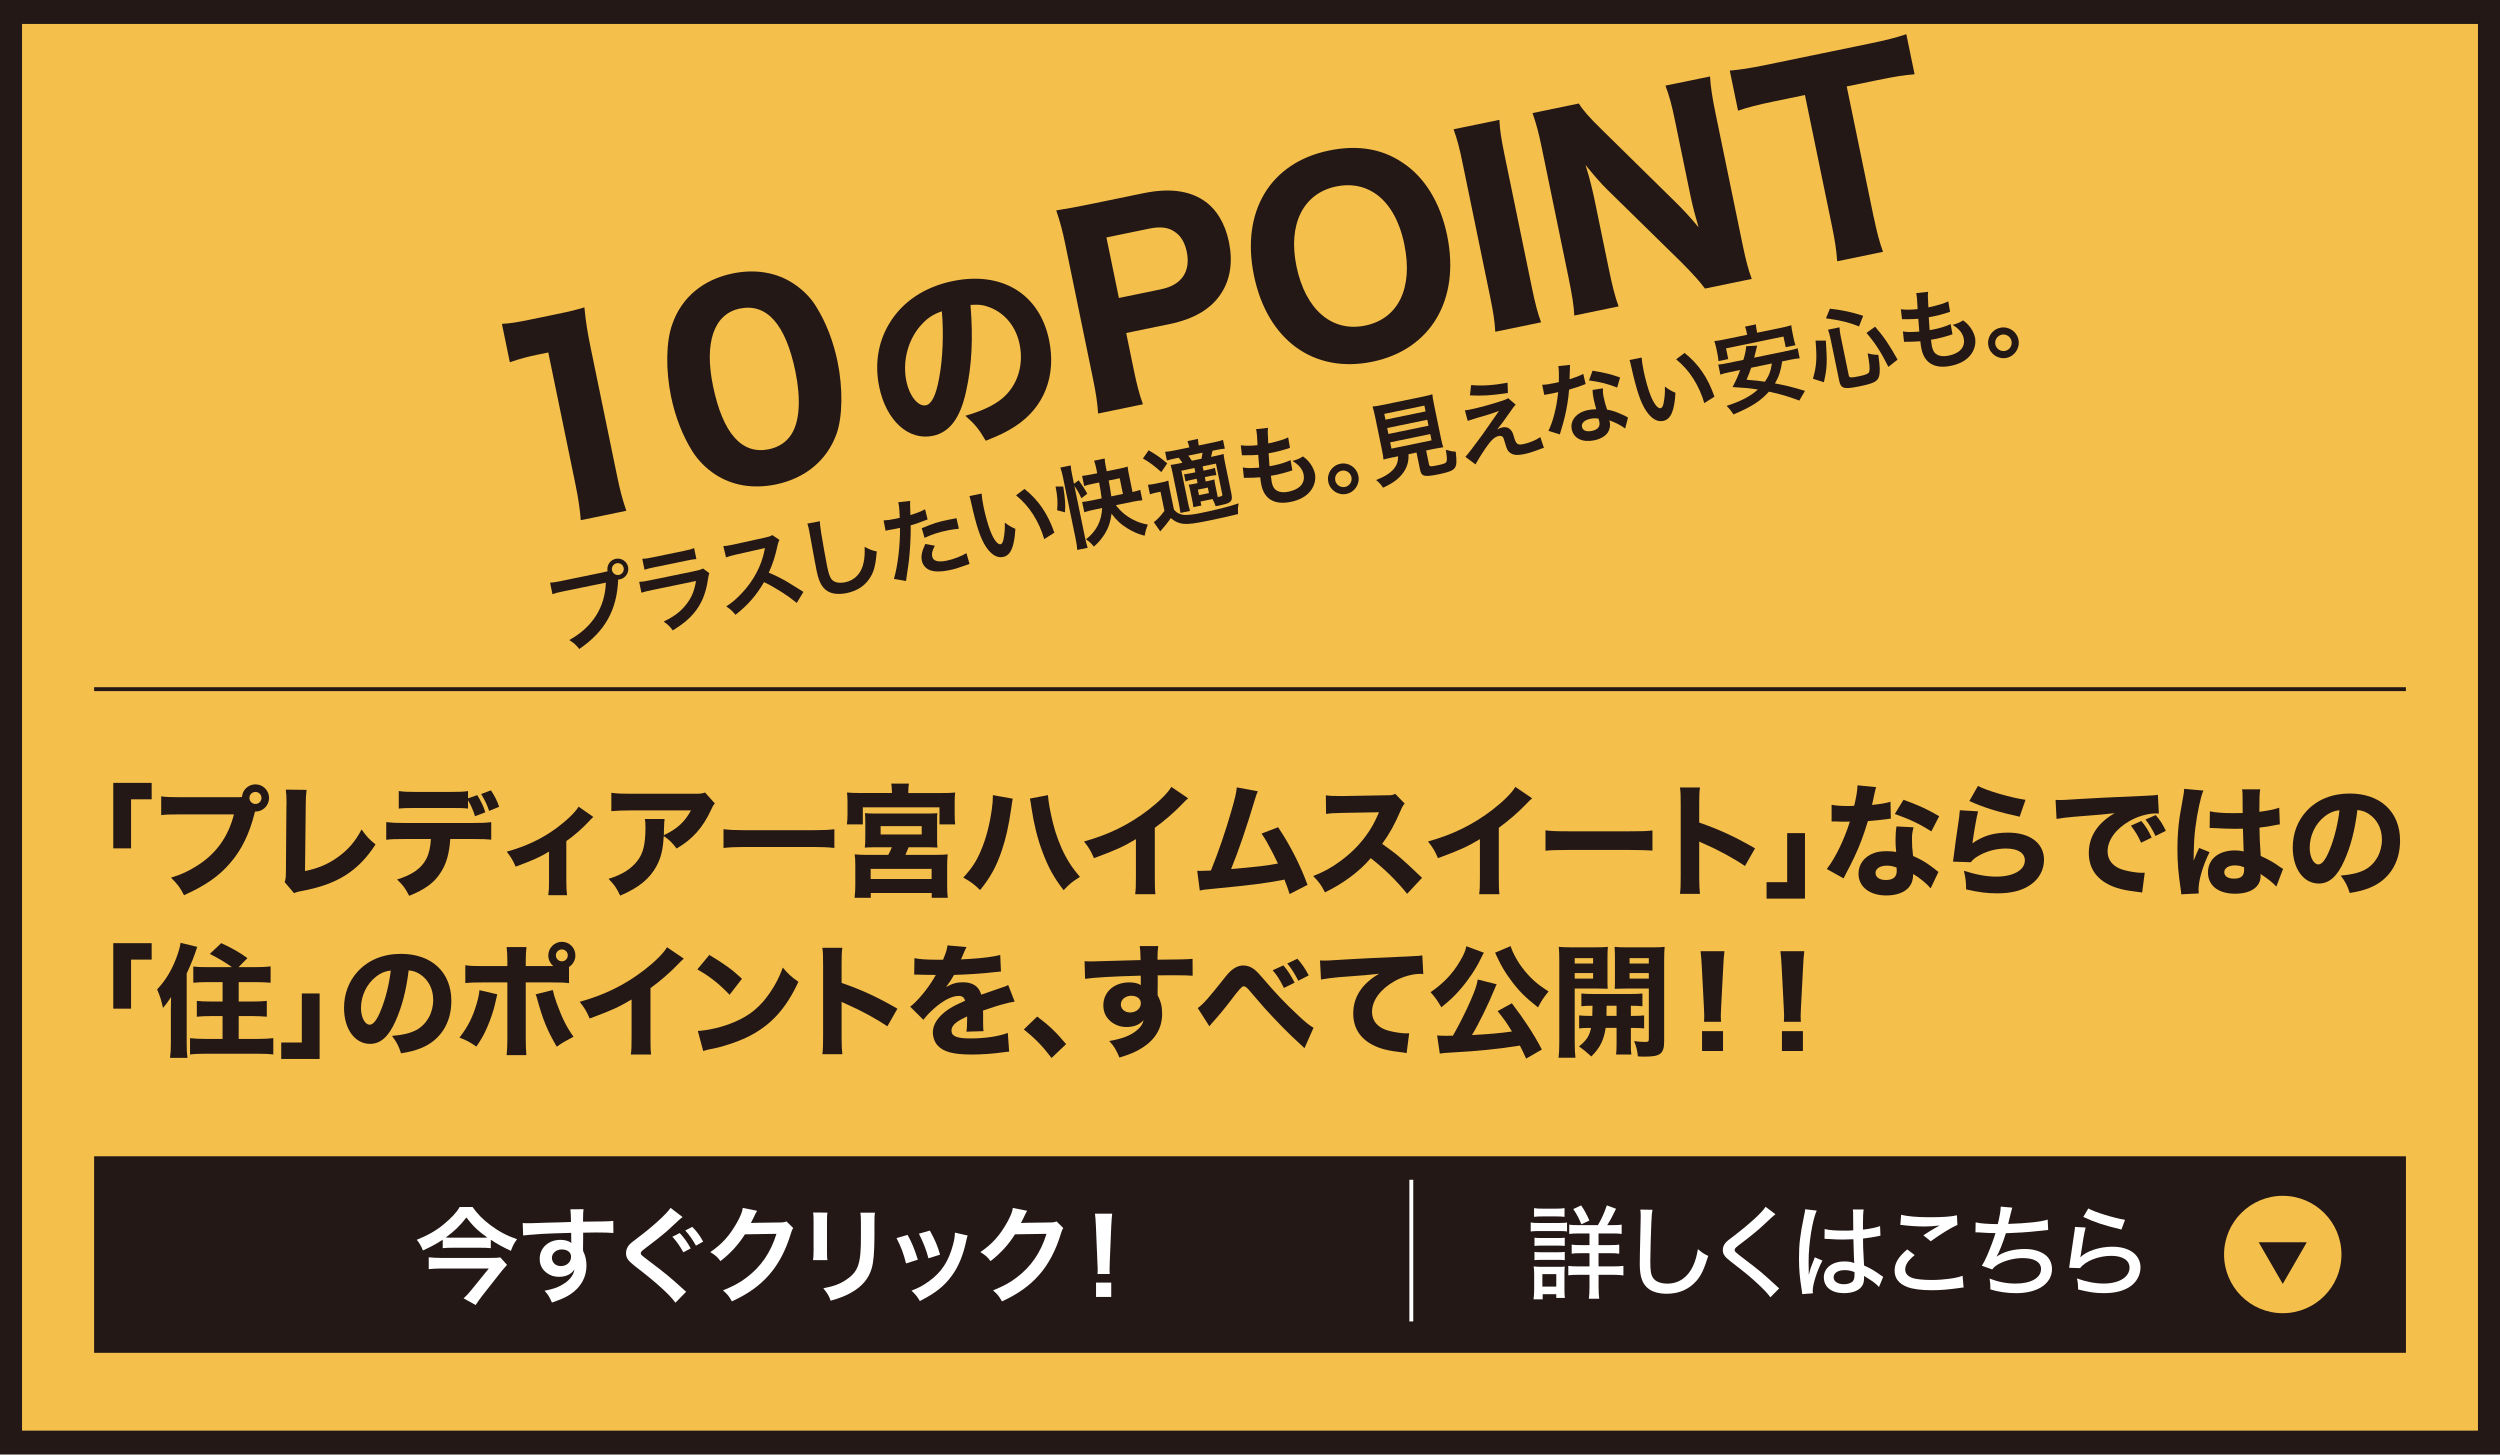 <?xml version="1.0" encoding="UTF-8"?>
<svg id="_レイヤー_2" data-name="レイヤー_2" xmlns="http://www.w3.org/2000/svg" viewBox="0 0 643.18 374.21">
  <defs>
    <style>
      .cls-1 {
        fill: #f5bf4c;
      }

      .cls-2 {
        stroke: #fff;
      }

      .cls-2, .cls-3 {
        fill: none;
        stroke-miterlimit: 10;
      }

      .cls-3 {
        stroke: #231815;
      }

      .cls-4 {
        fill: #231815;
      }

      .cls-5 {
        fill: #fff;
      }
    </style>
  </defs>
  <g id="_レイヤー_8" data-name="レイヤー_8">
    <g>
      <rect class="cls-4" x="0" y="0" width="643.18" height="374.21"/>
      <rect class="cls-1" x="5.67" y="6.16" width="631.84" height="361.9"/>
      <rect class="cls-4" x="24.21" y="297.48" width="594.77" height="50.56"/>
      <line class="cls-3" x1="24.21" y1="177.3" x2="618.97" y2="177.3"/>
      <g>
        <path class="cls-4" d="M29.14,218.26v-16.85h9.88v4.23h-5.3v12.62h-4.58Z"/>
        <path class="cls-4" d="M60.89,205.1c.38,0,.76,0,1.36-.06.13-1.83,1.64-3.25,3.47-3.25,1.96,0,3.5,1.58,3.5,3.5s-1.55,3.5-3.47,3.5h-.13l-.13.44c-1.33,5.3-3.34,9.4-6.25,12.78-2.9,3.41-6.47,5.87-11.9,8.3-1.04-2.02-1.55-2.71-3.34-4.51,2.75-.85,4.48-1.67,6.78-3.12,4.86-3.09,7.95-7.42,9.4-13.16h-13.82c-2.59,0-3.6.03-4.89.19v-4.83c1.36.19,2.33.22,4.95.22h14.45ZM64.17,205.29c0,.85.69,1.55,1.55,1.55s1.55-.69,1.55-1.55-.69-1.55-1.55-1.55-1.55.69-1.55,1.55Z"/>
        <path class="cls-4" d="M78.88,203.21c-.16,1.2-.22,2.18-.22,3.91l-.19,16.98c3.38-.69,5.96-1.8,8.43-3.57,2.68-1.92,4.58-4.13,6.12-7.13,1.39,1.92,1.89,2.46,3.6,3.85-4.48,6.91-9.91,10.32-19.09,11.99-.98.19-1.33.28-1.89.54l-2.4-2.84c.25-.73.32-1.2.32-2.9l.13-16.88c.03-.16.03-.28.03-.44,0-1.51-.06-2.71-.19-3.57l5.36.06Z"/>
        <path class="cls-4" d="M115.84,215.86c-.25,3.72-.98,6.34-2.46,8.61-1.67,2.65-3.98,4.32-8.11,6-1.01-1.96-1.48-2.62-3.12-4.2,3.91-1.2,6.25-2.84,7.54-5.33.66-1.26,1.07-3,1.17-5.08h-7.01c-2.11,0-3.22.03-4.48.19v-4.54c1.45.16,2.4.22,4.54.22h17.8c2.24,0,3.16-.03,4.67-.22v4.51c-1.45-.13-1.99-.16-4.58-.16h-5.96ZM120.42,208.03c-1.17-.13-1.74-.16-4.61-.16h-8.74c-2.08,0-3.34.03-4.48.16v-4.51c1.45.19,2.3.22,4.54.22h8.58c2.49,0,3.38-.03,4.7-.22v1.86l2.37-.82c1.07,1.74,1.58,2.84,2.08,4.42l-2.65,1.01c-.44-1.45-1.1-2.93-1.8-4.1v2.15ZM125.84,208.63c-.57-1.67-1.01-2.59-2.05-4.35l2.52-.95c1.04,1.61,1.58,2.68,2.11,4.23l-2.59,1.07Z"/>
        <path class="cls-4" d="M152.64,210.18q-.41.35-1.07,1.07c-1.64,1.77-3.75,3.66-5.87,5.14v10.26c0,1.7.06,2.71.19,3.66h-4.83c.16-1.17.19-1.86.19-3.66v-7.57c-2.21,1.39-4.23,2.27-8.58,3.88-.82-1.8-1.17-2.37-2.3-3.85,4.83-1.33,9.06-3.31,12.75-6.03,2.68-1.99,4.83-4.04,5.74-5.55l3.79,2.65Z"/>
        <path class="cls-4" d="M183.92,206.68c-.41.5-.54.66-.92,1.55-2.15,4.67-4.8,7.67-8.93,10.07-1.17-1.55-1.83-2.18-3.31-3.22-.19,3.47-.69,5.55-1.83,7.7-1.8,3.31-4.51,5.55-9.37,7.64-1.01-2.08-1.48-2.75-3-4.32,3.47-1.07,5.71-2.46,7.35-4.54,1.58-1.99,2.15-4.35,2.15-8.74,0-1.17-.03-1.42-.16-2.11h5.08c-.09.6-.09.79-.16,2.68,0,.16,0,.57-.03,1.48,3.41-1.61,5.36-3.38,6.97-6.37h-15.62c-1.89,0-3.44.06-4.86.19v-4.73c1.58.22,2.4.25,4.92.25h16.28c1.8,0,2.11-.03,2.9-.32l2.52,2.81Z"/>
        <path class="cls-4" d="M214.66,218.16c-1.67-.19-3.19-.25-5.11-.25h-18.3c-1.83,0-3.44.06-5.11.25v-4.83c1.58.19,2.97.25,5.11.25h18.3c2.27,0,3.82-.06,5.11-.25v4.83Z"/>
        <path class="cls-4" d="M229.46,203.62c0-.79-.06-1.33-.16-2.02h4.54c-.09.6-.16,1.17-.16,1.99v.44h8.43c1.58,0,2.62-.03,3.63-.13-.09.73-.13,1.29-.13,2.4v3.28c0,.98.03,1.77.13,2.52h-4.04v-4.39h-19.72v4.39h-4.1c.09-.76.16-1.42.16-2.56v-3.25c0-1.04-.06-1.7-.13-2.4,1.01.09,1.99.13,3.63.13h7.92v-.41ZM225.77,217.97c-1.61,0-2.24.03-3.28.09.09-.73.13-1.29.13-2.93v-3.6c0-.98-.03-1.61-.09-2.33.63.06,1.17.09,2.02.09h14.67c.79,0,1.29-.03,1.93-.09-.06.54-.06,1.1-.06,2.46v3.47c0,1.83,0,2.21.09,2.93-.92-.06-1.77-.09-3.28-.09h-4.13c-.41,1.04-.57,1.42-.82,1.96h7.89c1.48,0,2.15-.03,2.97-.13-.09.88-.13,1.8-.13,3.06v4.99c0,1.23.03,2.08.16,3.12h-4.13v-1.23h-15.68v1.23h-4.17c.13-1.2.19-2.11.19-3.16v-4.95c0-1.45-.03-2.21-.16-3.06.88.09,1.7.13,2.93.13h5.71c.32-.57.57-1.07.92-1.96h-3.66ZM224,226.15h15.68v-2.62h-15.68v2.62ZM226.56,214.69h10.57v-2.15h-10.57v2.15Z"/>
        <path class="cls-4" d="M260.55,205.48q-.13.54-.41,2.62c-.66,4.54-1.36,7.6-2.4,10.7-1.39,4.1-2.93,6.94-5.59,10.19-1.64-1.58-2.27-2.05-4.32-3.22,2.18-2.37,3.34-4.13,4.51-6.88,1.36-3.16,2.3-6.82,2.84-10.79.19-1.36.25-2.33.25-3.19v-.35l5.11.92ZM269.61,204.56c.13,1.8.54,4.1,1.26,7.07.73,3.03,1.92,6.18,3.31,8.74,1.01,1.86,1.93,3.19,3.66,5.24-1.96,1.2-2.62,1.74-4.2,3.41-2.43-3.12-3.94-5.84-5.4-9.75-1.33-3.47-2.3-7.51-2.87-11.42-.16-1.26-.28-1.92-.41-2.4l4.64-.88Z"/>
        <path class="cls-4" d="M305.68,205.38c-.66.57-.73.63-1.2,1.14-2.4,2.49-4.8,4.58-7.38,6.44v12.43c0,2.52.03,3.6.16,4.67h-5.21c.16-1.2.19-1.99.19-4.58v-9.59c-3.28,1.96-5.08,2.78-10.79,4.89-.85-1.96-1.23-2.59-2.56-4.29,6.37-1.77,11.64-4.35,16.63-8.2,2.78-2.15,4.89-4.26,5.84-5.84l4.32,2.93Z"/>
        <path class="cls-4" d="M323.61,203.58c-.32.66-.41.92-.82,2.3-2.08,6.94-4.1,12.91-6.06,17.7,6.37-.54,9.31-.88,12.05-1.42-.32-.69-.63-1.33-1.29-2.62-1.36-2.62-1.89-3.57-2.93-5.08l4.26-1.64c3.06,4.54,5.68,9.69,7.57,14.83l-4.61,2.37q-.35-1.26-1.33-3.72c-4.83.95-8.55,1.42-18.78,2.4-1.8.16-2.24.22-3,.41l-.66-5.08q.44.03.85.03c.66,0,1.26-.03,2.68-.09,1.92-4.76,3.69-9.88,5.33-15.59.88-3.06,1.17-4.32,1.33-5.81l5.4,1.01Z"/>
        <path class="cls-4" d="M362.02,229.96c-2.68-3.34-5.84-6.44-9.37-9.18-2.81,3.34-6.97,6.47-11.77,8.8-1.04-1.99-1.48-2.59-3.03-4.2,2.78-1.1,4.64-2.11,7-3.85,3.47-2.52,6.25-5.59,8.27-9.12.41-.69.95-1.83,1.67-3.44l-9.21.16c-2.62.06-3.22.09-4.42.28l-.06-4.8c1.01.16,1.89.19,3.85.19h.6l10.76-.19c1.74,0,1.89-.03,2.65-.38l2.43,2.52c-.41.44-.66.85-1.04,1.77-1.51,3.53-2.93,6.09-4.76,8.58,4.07,2.9,4.86,3.6,10.26,8.74l-3.82,4.1Z"/>
        <path class="cls-4" d="M394.18,205.38c-.66.57-.73.63-1.2,1.14-2.4,2.49-4.8,4.58-7.38,6.44v12.43c0,2.52.03,3.6.16,4.67h-5.21c.16-1.2.19-1.99.19-4.58v-9.59c-3.28,1.96-5.08,2.78-10.79,4.89-.85-1.96-1.23-2.59-2.56-4.29,6.37-1.77,11.64-4.35,16.63-8.2,2.78-2.15,4.89-4.26,5.84-5.84l4.32,2.93Z"/>
        <path class="cls-4" d="M397.62,213.62c1.42.19,2.56.25,5.77.25h15.97c3.19,0,4.32-.03,5.77-.22v5.18c-1.26-.09-3.34-.16-5.81-.16h-15.94c-2.75,0-4.54.06-5.77.19v-5.24Z"/>
        <path class="cls-4" d="M432.21,229.96c.16-1.2.19-2.3.19-4.45v-18.68c0-2.24-.03-3.12-.19-4.23h5.14c-.16,1.2-.19,1.93-.19,4.23v4.8c4.89,1.67,9.21,3.63,14.36,6.63l-2.59,4.54c-2.81-1.92-6.94-4.17-10.57-5.74-.6-.25-.73-.32-1.2-.57v9.09c0,2.02.06,3.19.19,4.39h-5.14Z"/>
        <path class="cls-4" d="M464.37,214.34v16.85h-9.88v-4.23h5.3v-12.62h4.58Z"/>
        <path class="cls-4" d="M482.68,202.51q-.13.32-.44,1.7c-.06.28-.22.98-.44,2.08q-.13.47-.19.79c2.05-.19,3.63-.44,4.76-.82l.09,4.35c-.35.03-.47.03-.98.13-1.1.16-2.4.28-4.92.5-1.23,3.98-1.99,6.03-3.44,9.15-.73,1.55-1.01,2.11-2.21,4.39q-.41.79-.6,1.2l-4.32-2.4c2.27-3,4.42-7.42,5.93-12.21q-.95,0-1.7.03h-.38q-.35,0-1.42-.06h-1.2v-4.29c1.14.22,2.52.32,4.42.32.19,0,.79-.03,1.39-.06.57-2.37.82-3.91.85-5.27l4.8.47ZM496.69,228.54c-.98-1.2-2.75-2.65-4.48-3.69-.03,1.48-.32,2.43-1.07,3.38-1.1,1.36-3.25,2.15-5.84,2.15-4.32,0-7.16-2.24-7.16-5.62,0-2.4,1.51-4.42,4.01-5.3.95-.35,1.92-.47,3.38-.47.92,0,1.45.06,2.3.19-.13-1.26-.16-2.15-.16-3.06,0-1.42.06-2.34.25-3.5l4.39.22c-.35,1.26-.41,1.83-.41,3.12,0,1.42.06,2.52.28,4.26,1.99.88,3.22,1.58,4.76,2.75.41.28.69.5,1.23.95q.28.22.54.41l-2.02,4.23ZM485.42,222.71c-1.74,0-2.9.76-2.9,1.86s.98,1.83,2.65,1.83c1.89,0,2.81-.79,2.81-2.34,0-.28-.03-.88-.06-.88-.98-.35-1.61-.47-2.49-.47ZM496.88,213.9c-2.87-1.86-5.74-3.22-9.4-4.48l2.24-3.66c3.79,1.36,6.31,2.52,9.18,4.23l-2.02,3.91Z"/>
        <path class="cls-4" d="M508.9,208.76c-.35,1.23-1.07,5.33-1.45,8.2,2.71-1.92,5.43-2.75,9.21-2.75,5.62,0,9.21,2.75,9.21,7.01,0,2.52-1.26,4.89-3.41,6.37-2.24,1.55-4.95,2.24-8.61,2.24-2.65,0-4.67-.25-8.02-1.01-.03-2.02-.13-2.87-.57-4.8,3.12,1.01,5.81,1.51,8.3,1.51,4.42,0,7.38-1.67,7.38-4.17,0-1.92-1.8-3.06-4.83-3.06-2.71,0-5.33.76-7.48,2.11-.69.44-.98.69-1.61,1.42l-4.58-.16c.06-.41.06-.44.13-.85.28-2.34.82-6.31,1.45-10.48.09-.76.13-1.17.19-1.89l4.67.28ZM508.87,202.2c2.27,1.23,8.58,3.06,12.24,3.57l-1.51,4.35c-5.49-1.2-9.28-2.37-12.94-4.04l2.21-3.88Z"/>
        <path class="cls-4" d="M528.85,205.79c.73.03,1.1.03,1.23.03.6,0,.79,0,5.27-.28,2.18-.16,7.6-.41,16.28-.79,2.78-.13,2.97-.16,3.53-.28l.25,4.83c-.38-.03-.47-.03-.76-.03-2.05,0-4.61.73-6.72,1.92-3.57,2.02-5.71,4.95-5.71,7.83,0,2.34,1.45,4.04,4.1,4.8,1.45.41,3.5.73,4.67.73.19,0,.41,0,.79-.03l-.66,5.11c-.41-.09-.54-.09-1.1-.16-3.53-.41-5.74-.95-7.64-1.96-3.28-1.7-4.99-4.45-4.99-8.05,0-4.26,2.27-7.73,6.66-10.26-3.16.35-3.28.38-10.32.92-1.74.13-3.44.35-4.64.57l-.25-4.89ZM550.85,216.81c-.79-1.77-1.51-2.93-2.62-4.39l2.68-1.2c1.1,1.33,1.8,2.4,2.65,4.26l-2.71,1.33ZM554.54,215.07c-.79-1.67-1.48-2.84-2.56-4.23l2.62-1.14c1.17,1.36,1.61,2.05,2.62,4.04l-2.68,1.33Z"/>
        <path class="cls-4" d="M566.88,203.39c-.66,1.33-1.61,5.81-2.08,9.59-.25,2.05-.38,4.26-.41,6.09,0,.63-.03,1.86-.03,2.37.69-1.7.92-2.27,1.42-3.28l2.68,1.07c-1.67,3.31-2.84,7.23-2.84,9.62,0,.13.03.44.06,1.01l-4.51.22c-.03-.41-.03-.6-.13-1.26-.63-4.2-.85-6.97-.85-10.35,0-2.97.19-5.77.6-8.49q.13-.95.76-4.35c.25-1.29.35-1.99.38-2.68l4.95.44ZM568.56,208.73c1.39.32,3.31.47,5.9.47.88,0,1.45,0,2.52-.03q0-2.33-.03-4.45c0-.6-.03-1.26-.13-1.64h4.67c-.19,1.04-.22,2.34-.22,5.77,2.08-.25,3.79-.6,5.11-1.04l.16,4.29c-.38.03-.44.03-1.23.19-1.1.25-2.33.44-4.01.63.03,2.56.06,3.25.32,7.29,2.33,1.1,3.25,1.61,4.83,2.75.47.32.57.38.92.6l-1.74,4.54c-.73-.88-2.24-2.08-4.07-3.25.03.28.03.35.03.54,0,2.78-2.52,4.54-6.53,4.54-4.35,0-7.01-2.08-7.01-5.49s2.75-5.65,6.91-5.65c.85,0,1.39.06,2.27.25-.03-1.07-.09-2.49-.19-5.84-.92.03-1.45.03-2.15.03-1.14,0-3.94-.09-5.3-.19q-.5-.03-.92-.03s-.09,0-.19.03l.06-4.32ZM575.02,222.64c-1.67,0-2.78.69-2.78,1.77,0,1.01.95,1.64,2.49,1.64,1.83,0,2.62-.69,2.62-2.27,0-.28,0-.66-.03-.66-.92-.35-1.45-.47-2.3-.47Z"/>
        <path class="cls-4" d="M603.11,221.44c-1.77,4.01-3.85,5.87-6.56,5.87-3.91,0-6.69-3.82-6.69-9.25,0-3.6,1.23-6.88,3.53-9.37,2.71-2.97,6.6-4.54,11.11-4.54,7.92,0,12.97,4.73,12.97,12.12,0,5.74-2.87,10.19-7.92,12.18-1.51.6-2.78.92-5.02,1.29-.66-1.99-1.1-2.84-2.33-4.48,2.81-.22,4.76-.73,6.25-1.51,2.71-1.48,4.35-4.42,4.35-7.76,0-2.81-1.23-5.17-3.38-6.59-.92-.6-1.67-.85-2.93-1.01-.63,5.21-1.74,9.4-3.38,13.06ZM598.1,210.02c-2.4,1.86-3.88,4.92-3.88,8.08,0,2.37,1.01,4.29,2.24,4.29.92,0,1.89-1.23,2.9-3.79,1.17-2.81,2.15-6.78,2.52-10.16-1.51.19-2.56.63-3.79,1.58Z"/>
        <path class="cls-4" d="M29.14,259.5v-16.85h9.88v4.23h-5.3v12.62h-4.58Z"/>
        <path class="cls-4" d="M43.95,259.97q0-.6.06-3.44c-1.07,1.58-1.29,1.86-2.08,2.78-.47-2.15-.73-2.93-1.51-4.76,2.15-2.3,3.66-4.76,4.89-7.95.63-1.67.98-2.9,1.14-4.04l4.29,1.04c-.69,2.24-1.61,4.51-2.71,6.85v18.08c0,1.33.03,2.37.19,3.63h-4.48c.16-1.33.22-2.11.22-3.66v-8.52ZM59.69,248.83c-1.45-1.07-3.6-2.37-5.71-3.41l2.93-2.78c2.59,1.17,4.58,2.3,6.75,3.85l-2.3,2.33h4.32c1.7,0,2.78-.06,3.94-.19v4.2c-1.14-.09-2.4-.16-3.82-.16h-4.39v4.99h3.6c1.48,0,2.49-.03,3.63-.16v4.07c-1.04-.09-2.21-.16-3.6-.16h-3.63v5.87h4.99c1.45,0,2.75-.06,3.91-.19v4.2c-1.26-.16-2.27-.19-3.91-.19h-13.6c-1.64,0-2.65.03-3.91.19v-4.2c1.17.13,2.37.19,3.76.19h4.61v-5.87h-3.09c-1.39,0-2.52.06-3.53.16v-4.07c1.1.13,2.05.16,3.57.16h3.06v-4.99h-3.82c-1.42,0-2.62.06-3.72.16v-4.17c1.01.13,1.89.16,3.72.16h6.25Z"/>
        <path class="cls-4" d="M82.23,255.59v16.85h-9.88v-4.23h5.3v-12.62h4.58Z"/>
        <path class="cls-4" d="M101.76,262.69c-1.77,4.01-3.85,5.87-6.56,5.87-3.91,0-6.69-3.82-6.69-9.25,0-3.6,1.23-6.88,3.53-9.37,2.71-2.97,6.59-4.54,11.11-4.54,7.92,0,12.97,4.73,12.97,12.12,0,5.74-2.87,10.19-7.92,12.18-1.51.6-2.78.92-5.02,1.29-.66-1.99-1.1-2.84-2.33-4.48,2.81-.22,4.76-.73,6.25-1.51,2.71-1.48,4.35-4.42,4.35-7.76,0-2.81-1.23-5.17-3.38-6.59-.92-.6-1.67-.85-2.93-1.01-.63,5.21-1.74,9.4-3.38,13.06ZM96.75,251.26c-2.4,1.86-3.88,4.92-3.88,8.08,0,2.37,1.01,4.29,2.24,4.29.92,0,1.89-1.23,2.9-3.79,1.17-2.81,2.15-6.78,2.52-10.16-1.51.19-2.56.63-3.79,1.58Z"/>
        <path class="cls-4" d="M127.93,255.81c-.09.38-.13.5-.54,2.34-.38,1.8-1.2,4.17-2.05,6.15-.85,1.93-1.48,3.06-2.78,4.95-1.89-1.26-2.52-1.61-4.35-2.3,2.18-2.84,3.35-5.14,4.39-8.61.44-1.48.63-2.43.76-3.6l4.58,1.07ZM146.39,252.94c-1.29-.16-1.89-.19-4.54-.19h-6.59v14.39c0,1.67.06,3.25.16,4.32h-5.08c.13-1.2.19-2.4.19-4.32v-14.39h-6.28c-2.52,0-3.12.03-4.54.16v-4.58c1.45.19,2.02.22,4.54.22h6.28v-1.23c0-1.55-.06-2.56-.19-3.66h5.11c-.13,1.04-.19,2.15-.19,3.66v1.23h7.13c-.85-.66-1.33-1.67-1.33-2.75,0-1.92,1.58-3.5,3.5-3.5s3.47,1.55,3.47,3.5c0,1.2-.6,2.3-1.64,2.97v4.17ZM142.22,254.7c.22,1.07.47,1.89,1.04,3.5,1.39,3.82,2.56,6.12,4.29,8.52-2.27,1.2-2.75,1.48-4.32,2.56-2.46-4.23-3.57-6.94-5.08-12.46-.09-.38-.16-.57-.35-1.01l4.42-1.1ZM143.01,245.77c0,.85.69,1.55,1.55,1.55s1.51-.69,1.51-1.55-.69-1.51-1.51-1.51-1.55.69-1.55,1.51Z"/>
        <path class="cls-4" d="M175.93,246.63c-.66.57-.73.63-1.2,1.14-2.4,2.49-4.8,4.58-7.38,6.44v12.43c0,2.52.03,3.6.16,4.67h-5.21c.16-1.2.19-1.99.19-4.58v-9.59c-3.28,1.96-5.08,2.78-10.79,4.89-.85-1.96-1.23-2.59-2.56-4.29,6.37-1.77,11.64-4.35,16.63-8.2,2.78-2.15,4.89-4.26,5.84-5.84l4.32,2.93Z"/>
        <path class="cls-4" d="M182.5,245.68c4.07,2.46,5.87,3.79,8.39,6.12l-3.19,4.13c-2.62-2.78-5.27-4.86-8.3-6.53l3.09-3.72ZM179.53,265.24c2.9-.19,6.5-1.04,9.4-2.3,4.01-1.67,6.82-4.04,9.28-7.73,1.42-2.11,2.27-3.82,3.19-6.28,1.48,1.74,2.05,2.27,4.01,3.66-3.12,6.75-6.85,10.92-12.34,13.82-2.52,1.33-6.15,2.62-9.18,3.28q-.79.16-1.39.28c-.73.16-.92.22-1.58.44l-1.39-5.18Z"/>
        <path class="cls-4" d="M211.57,271.21c.16-1.2.19-2.3.19-4.45v-18.68c0-2.24-.03-3.12-.19-4.23h5.14c-.16,1.2-.19,1.93-.19,4.23v4.8c4.89,1.67,9.21,3.63,14.36,6.63l-2.59,4.54c-2.81-1.92-6.94-4.17-10.57-5.74-.6-.25-.73-.32-1.2-.57v9.09c0,2.02.06,3.19.19,4.39h-5.14Z"/>
        <path class="cls-4" d="M235.27,246.5c1.17.28,3.19.41,5.77.41h1.58c.79-1.89,1.01-2.65,1.14-3.69l4.89.44q-.22.35-1.17,2.62c-.13.28-.13.32-.25.57.47-.06.57-.06,1.96-.13,3.75-.22,6.34-.57,8.14-1.04l.19,4.26q-.98.09-2.49.25c-2.3.28-6.41.54-9.59.63-.6,1.1-1.04,1.77-2.05,3.12,1.64-.92,2.78-1.23,4.35-1.23,2.56,0,4.13,1.07,4.7,3.19.28-.09.85-.28,1.67-.57,1.23-.44,1.39-.5,2.81-.98,1.8-.6,1.92-.63,2.46-.95l1.67,4.29c-.92.13-1.96.35-3.57.82q-.76.19-4.58,1.48l.03,1.04v2.15c0,.95.03,1.48.09,2.11l-4.39.13c.13-.6.19-1.99.19-3.66,0-.03,0-.13-.03-.25-1.29.6-1.93.95-2.52,1.36-.98.69-1.48,1.48-1.48,2.27,0,1.45,1.36,2.02,4.8,2.02,3.82,0,7.23-.5,9.69-1.42l.35,4.83c-.6.03-.73.03-1.58.16-2.65.38-5.46.57-8.11.57-4.64,0-7.26-.69-8.71-2.33-.79-.88-1.23-2.11-1.23-3.41,0-1.96,1.26-3.91,3.66-5.65,1.04-.76,2.43-1.48,4.61-2.43-.16-.85-.69-1.26-1.61-1.26-1.7,0-3.85,1.07-6.22,3.12-1.29,1.14-2.08,1.99-2.87,3.03l-3.41-3.38c1.77-1.29,4.51-4.58,6.15-7.38.28-.54.32-.57.47-.79-1.77,0-2.02,0-2.93-.03-.6-.03-1.1-.03-1.2-.03-.28,0-.47,0-.54-.03h-.44c-.13,0-.28,0-.47.03l.06-4.26Z"/>
        <path class="cls-4" d="M266.83,261.52c3,2.24,4.89,4.04,7.45,7.1l-3.75,3.57c-2.33-3.09-4.2-4.99-7.13-7.35l3.44-3.31Z"/>
        <path class="cls-4" d="M279.05,247.29c.76.06,1.07.06,1.64.06.69,0,3.85-.09,12.75-.35-.06-2.37-.06-2.52-.22-3.6h4.76c-.16,1.36-.16,1.42-.19,3.5,5.33-.03,7.76-.09,9.02-.22l.03,4.35c-1.36-.09-2.11-.13-5.49-.13-1.67,0-1.92,0-3.53.03l.03.73v1.04l-.03,2.59v.73c.82,1.58,1.17,2.97,1.17,4.76,0,3.63-1.67,6.56-4.99,8.71-1.58,1.04-3.19,1.74-6,2.59-.92-2.15-1.33-2.84-2.62-4.26,3.34-.57,5.55-1.42,7.13-2.78.98-.82,1.48-1.58,1.7-2.59-1.1,1.23-2.46,1.77-4.45,1.77-1.42,0-2.68-.44-3.79-1.26-1.42-1.1-2.11-2.52-2.11-4.32,0-3.44,2.78-5.9,6.69-5.9,1.23,0,2.24.25,2.97.69q0-.13-.03-.5v-1.92c-7.51.22-11.61.44-14.33.82l-.13-4.54ZM288.36,258.4c0,1.2,1.01,2.08,2.4,2.08,1.55,0,2.75-1.04,2.75-2.37,0-1.14-.98-1.93-2.46-1.93s-2.68.95-2.68,2.21Z"/>
        <path class="cls-4" d="M308.15,259.34c1.42-1.01,2.75-2.52,7.13-8.05,1.58-2.02,3-2.9,4.64-2.9,1.01,0,1.99.38,2.9,1.1.47.38,1.17,1.1,2.05,2.15,3.25,3.82,5.77,6.5,9.15,9.62,1.83,1.74,2.78,2.49,3.91,3.16l-2.33,5.27c-.35-.38-.47-.5-1.04-1.01-2.62-2.33-6.12-5.9-9.18-9.28q-.69-.79-2.84-3.28-.35-.41-1.33-1.55c-.57-.63-.88-.82-1.33-.82q-.54,0-3.09,3.44c-1.48,1.96-3.22,4.07-4.86,5.9-.38.41-.47.54-.79.95l-3-4.7ZM330.17,248.36c1.1,1.26,1.83,2.4,2.9,4.45l-2.75,1.36c-1.07-2.15-1.86-3.38-2.9-4.54l2.75-1.26ZM333.77,246.66c1.1,1.2,2.02,2.52,2.93,4.29l-2.68,1.36c-.95-1.83-1.86-3.28-2.84-4.42l2.59-1.23Z"/>
        <path class="cls-4" d="M339.61,247.1c.73.03,1.1.03,1.23.03.6,0,.79,0,5.27-.28,2.18-.16,7.6-.41,16.28-.79,2.78-.13,2.97-.16,3.53-.28l.25,4.83c-.38-.06-.47-.06-.76-.06-2.05,0-4.61.73-6.72,1.92-3.57,2.05-5.71,4.95-5.71,7.86,0,2.34,1.45,4.04,4.1,4.8,1.45.41,3.5.73,4.67.73.19,0,.41,0,.79-.03l-.66,5.11c-.41-.09-.54-.13-1.1-.19-3.53-.38-5.74-.92-7.64-1.93-3.28-1.7-4.99-4.45-4.99-8.08,0-4.23,2.27-7.7,6.66-10.22-3.12.35-3.28.35-10.32.88-1.74.16-3.44.38-4.64.6l-.25-4.89Z"/>
        <path class="cls-4" d="M381.77,245.11q-.13.19-.28.47s-.06.16-.16.32q-.16.28-.41.82c-1.14,2.43-3.16,5.43-5.21,7.79-1.55,1.8-2.71,2.87-4.89,4.64-.98-1.67-1.64-2.65-2.78-3.88,3.35-2.3,5.68-4.76,7.57-7.98.98-1.64,1.42-2.71,1.64-3.85l4.51,1.67ZM392.63,272.34c-.76-1.67-1.01-2.21-1.61-3.34-5.36.85-10.82,1.42-16.91,1.74-2.59.16-2.78.16-3.69.32l-.69-4.67c.66.06,1.36.09,2.27.09.73,0,.98,0,1.8-.03,1.64-2.87,3.19-5.93,4.54-9.02,1.17-2.68,1.51-3.72,1.86-5.43l4.86,1.23c-.16.28-.28.54-.47,1.04-1.67,4.1-4.2,9.25-5.9,12.02,4.26-.22,7.45-.5,10.29-.92-1.33-2.21-2.05-3.22-3.69-5.24l3.66-2.02c3.12,4.07,5.65,7.92,7.73,11.9l-4.04,2.33ZM388.65,243.41c.47,1.67,1.89,4.23,3.47,6.18,1.77,2.21,3.5,3.72,6.28,5.49-1.2,1.45-1.8,2.33-2.71,4.1-3.34-2.62-5.17-4.48-7.16-7.26-1.2-1.61-2.21-3.31-2.97-4.89-.06-.13-.19-.38-.35-.73-.06-.16-.16-.38-.32-.66-.13-.32-.13-.35-.25-.54l4.01-1.7Z"/>
        <path class="cls-4" d="M405.13,268.11c0,1.89.06,3.06.19,4.01h-4.35c.13-.98.19-2.02.19-4.07v-20.86c0-1.74-.03-2.59-.13-3.6.85.09,1.67.13,3.22.13h6.18c1.67,0,2.4-.03,3.22-.13-.06.98-.09,1.77-.09,2.93v5.08c0,1.51,0,2.05.06,2.78-.73-.03-1.77-.06-2.75-.06h-5.74v13.79ZM405.13,247.89h4.73v-1.39h-4.73v1.39ZM405.13,251.77h4.73v-1.42h-4.73v1.42ZM406.27,261.24c.98.09,1.67.13,3.38.13q.03-1.01.06-2.62c-1.29,0-2.05.03-2.87.13v-3.28c.82.09,1.74.13,3.28.13h9.02c1.61,0,2.56-.03,3.41-.13v3.28c-.85-.09-1.51-.13-2.97-.13v2.62c1.77,0,2.43-.03,3.41-.13v3.34c-1.04-.09-1.7-.13-3.41-.13v4.17c0,1.45.03,2.05.13,2.68h-3.94c.09-.79.13-1.29.13-2.68v-4.17h-2.81c-.47,3.16-1.45,5.14-3.69,7.35q-1.74-1.61-3.16-2.59c1.96-1.55,2.71-2.78,3.09-4.76-1.55,0-2.33.03-3.06.13v-3.34ZM413.34,258.74q0,.57-.03,1.58v1.04h2.59v-2.62h-2.56ZM428.14,267.86c0,3.22-.95,3.98-4.92,3.98-.73,0-1.04,0-1.83-.06-.19-1.7-.41-2.49-.98-3.94,1.17.16,1.8.22,2.84.22.79,0,.95-.13.95-.79v-12.94h-6.03c-1.1,0-1.7.03-2.75.06.06-.79.06-1.36.06-2.78v-5.08c0-1.17-.03-2.02-.09-2.93.85.09,1.61.13,3.22.13h6.44c1.55,0,2.37-.03,3.22-.13-.09,1.1-.13,1.89-.13,3.53v20.73ZM419.24,247.89h4.95v-1.39h-4.95v1.39ZM419.24,251.77h4.95v-1.42h-4.95v1.42Z"/>
        <path class="cls-4" d="M438.4,262.88c.03-.79.06-1.14.06-1.48q0-.41-.09-2.27l-.54-10.38c-.06-1.42-.19-2.97-.32-4.04h6.15c-.13.92-.25,2.4-.32,4.04l-.54,10.38q-.09,1.92-.09,2.3c0,.35.03.66.06,1.45h-4.39ZM437.89,270.39v-5.11h5.4v5.11h-5.4Z"/>
        <path class="cls-4" d="M458.94,262.88c.03-.79.06-1.14.06-1.48q0-.41-.09-2.27l-.54-10.38c-.06-1.42-.19-2.97-.32-4.04h6.15c-.13.92-.25,2.4-.32,4.04l-.54,10.38q-.09,1.92-.09,2.3c0,.35.03.66.06,1.45h-4.39ZM458.44,270.39v-5.11h5.4v5.11h-5.4Z"/>
      </g>
      <g>
        <path class="cls-5" d="M393.8,314.51c.63.11,1.13.13,2.11.13h5.13c1.05,0,1.53-.03,2.11-.11v2.29c-.55-.08-.92-.11-1.97-.11h-5.26c-.95,0-1.4.03-2.11.11v-2.32ZM394.54,334.25c.1-.76.16-1.58.16-2.55v-3.76c0-.84-.03-1.47-.13-2.13.71.08,1.29.11,2.05.11h4.11c1.08,0,1.37,0,1.84-.08-.05.55-.08,1-.08,1.95v4.03c0,.82.03,1.45.11,2.11h-2.21v-.97h-3.5v1.32h-2.34ZM394.67,310.82c.68.11,1.11.13,2.13.13h3.58c1.03,0,1.45-.03,2.13-.13v2.24c-.63-.08-1.21-.11-2.13-.11h-3.58c-.92,0-1.5.03-2.13.11v-2.24ZM394.78,318.43c.55.05.87.08,1.79.08h4.24c.92,0,1.21-.03,1.76-.08v2.11c-.58-.05-.92-.08-1.76-.08h-4.24c-.87,0-1.18.03-1.79.08v-2.11ZM394.78,322.09c.55.05.87.08,1.79.08h4.24c.92,0,1.21-.03,1.76-.08v2.11c-.55-.05-.97-.08-1.79-.08h-4.21c-.84,0-1.16.03-1.79.08v-2.11ZM396.81,331.01h3.58v-3.21h-3.58v3.21ZM411.1,315.19c.92-1.55,1.66-3.18,2.29-5.08l2.37.87c-.95,2-1.45,2.92-2.26,4.21h1.37c1.18,0,1.68-.03,2.34-.13v2.4c-.58-.11-1.29-.13-2.53-.13h-3.42v3h2.87c1.24,0,1.87-.03,2.45-.13v2.34c-.63-.11-1.29-.13-2.45-.13h-2.87v3.4h3.79c1.03,0,1.79-.05,2.61-.13v2.45c-.76-.11-1.5-.16-2.55-.16h-3.84v3.11c0,1.18.05,2.08.16,3.05h-2.66c.11-.87.16-1.84.16-3.03v-3.13h-2.82c-1.21,0-1.92.03-2.63.13v-2.42c.74.11,1.5.13,2.66.13h2.79v-3.4h-2.24c-1.18,0-1.71.03-2.34.13v-2.34c.63.11,1.24.13,2.34.13h2.24v-3h-2.76c-1.16,0-1.79.03-2.45.13v-2.4c.68.11,1.13.13,2.26.13h5.13ZM406.83,314.98c-.63-1.58-1.13-2.55-2.08-3.92l2.03-.95c.9,1.32,1.37,2.21,2.13,3.9l-2.08.97Z"/>
        <path class="cls-5" d="M425.13,311.24c-.13.74-.21,1.47-.29,3.4-.11,2.26-.26,8.08-.26,9.87,0,2.45.16,3.42.71,4.26.63.95,1.95,1.47,3.71,1.47,2.9,0,5.24-1.63,6.58-4.55.61-1.32.92-2.45,1.24-4.32,1.16.97,1.58,1.24,2.66,1.74-1.05,3.4-1.82,5.03-3.03,6.42-1.95,2.21-4.5,3.32-7.66,3.32-1.82,0-3.45-.42-4.5-1.16-1.71-1.21-2.42-3.08-2.42-6.47,0-1.53.03-2.95.21-10.66.03-.82.03-1.32.03-1.79,0-.63-.03-.97-.1-1.58l3.13.05Z"/>
        <path class="cls-5" d="M456.78,312.38c-.42.32-.84.68-3.26,2.95-1.34,1.26-3.05,2.66-6.19,5.03-.84.66-1.05.9-1.05,1.21,0,.42.08.5,2.34,2.24,4.13,3.13,4.69,3.61,8.37,6.98.32.32.45.42.74.68l-2.26,2.29c-.66-.95-1.66-2-3.42-3.63-1.79-1.66-2.84-2.53-6.74-5.55-1.63-1.26-2.08-1.92-2.08-3,0-.74.29-1.4.82-1.97.32-.34.34-.37,2.29-1.84,3.87-2.97,6.9-5.76,7.9-7.29l2.55,1.92Z"/>
        <path class="cls-5" d="M467.39,311.46c-1.11,2.4-2.08,8.5-2.08,12.98v.71q.03.82.03,1.61v1.11h.05c.39-1.58.45-1.74,1.24-3.69.16-.37.18-.45.26-.71l1.97.84c-1.37,2.55-2.5,6.11-2.5,7.79,0,.16,0,.18.05.63l-2.74.21q0-.21-.13-1c-.53-3.24-.71-5.37-.71-8.19,0-3.63.26-5.9,1.26-10.74.24-1.13.32-1.55.32-1.9l2.97.34ZM469.44,316.19c1.26.32,2.69.42,5.48.42.68,0,1.05-.03,1.87-.08q-.03-2.34-.03-4.16c0-.53-.03-.92-.08-1.21h2.79c-.13.71-.18,1.84-.18,3.66v1.53c1.71-.18,3.58-.58,4.4-.92l.1,2.47c-.21.03-.24.03-.74.16-.87.18-2.5.45-3.74.58v.61c0,1.53.03,1.66.16,4.4q.08,1.11.1,1.92c1.84.84,2.63,1.32,4.24,2.47.32.21.42.29.68.45l-1.08,2.63c-.47-.55-1.34-1.29-2.08-1.74-.87-.55-1.53-.97-1.76-1.13v.47c0,.74-.1,1.34-.32,1.79-.68,1.4-2.45,2.18-4.84,2.18-3.21,0-5.19-1.55-5.19-4.08,0-2.4,2.18-4.08,5.29-4.08,1.03,0,1.84.13,2.53.42q-.08-.76-.21-6.13c-1.34.05-1.82.08-2.66.08-1.05,0-2.08-.03-3.11-.11-.42-.03-.71-.03-.82-.05h-.47c-.1-.03-.18-.03-.24-.03h-.13l.03-2.53ZM474.58,326.77c-1.74,0-2.84.74-2.84,1.84s1.11,1.79,2.69,1.79c.97,0,1.87-.32,2.29-.82.26-.34.39-.84.39-1.63v-.68c-1-.37-1.63-.5-2.53-.5Z"/>
        <path class="cls-5" d="M492.61,322.88c-1.71,1.4-2.45,2.53-2.45,3.71,0,1.08.68,1.82,2.05,2.26.92.26,2.66.45,4.66.45,3.18,0,6.45-.45,8.05-1.08l.26,3.03c-.42,0-.55.03-1.03.11-2.76.39-4.87.58-7.11.58-2.74,0-5-.29-6.37-.84-2.16-.84-3.24-2.24-3.24-4.19s.95-3.53,3.24-5.47l1.92,1.45ZM489.11,312.53c1.53.39,4.08.63,7.16.63,3.58,0,5.55-.13,7.19-.5l.13,2.47c-1.63.71-4.26,2.32-6.87,4.21l-1.9-1.53c1.66-1.08,2.03-1.29,2.95-1.84.29-.16.37-.18.68-.37.21-.13.26-.16.53-.32-1.37.18-2.45.26-3.84.26-1.63,0-3.84-.13-5.32-.32-.47-.05-.55-.08-.92-.08l.21-2.63Z"/>
        <path class="cls-5" d="M508.28,314.48c1.24.29,2.9.42,5.69.45.5-2.05.74-3.37.76-4.5l2.97.26q-.13.42-.42,1.58c-.29,1.26-.4,1.74-.63,2.61,4.87-.16,8.48-.55,10.16-1.11l.13,2.66q-.63.05-2.97.32c-2,.24-5.29.45-7.92.53-.63,2.13-1.79,5.08-2.4,6.05,1.74-1.29,4.32-2,7.34-2,2.05,0,3.87.53,5.19,1.5,1.11.84,1.74,2.16,1.74,3.66,0,3.74-3.66,6.21-9.19,6.21-2.34,0-4.63-.34-6.66-.97,0-1.29,0-1.5-.21-2.79,2.24.87,4.42,1.29,6.71,1.29,3.95,0,6.53-1.47,6.53-3.74,0-1.79-1.71-2.82-4.69-2.82-1.95,0-4.13.5-5.84,1.34-1,.5-1.53.92-2.03,1.58l-2.66-.95c.47-.74.87-1.53,1.32-2.55.9-2.08,1.76-4.42,2.19-5.84-1.37,0-2.76-.08-4.16-.18-.34-.03-.61-.03-.79-.03-.03,0-.1,0-.21.03l.05-2.58Z"/>
        <path class="cls-5" d="M536.58,315.8c-.37,1.45-.76,3.63-1.21,6.76-.08.47-.08.58-.18.92,1.63-1.63,4.97-2.74,8.26-2.74,4.4,0,7.24,2.11,7.24,5.34,0,1.92-1,3.76-2.61,4.87-1.74,1.18-3.9,1.74-6.76,1.74-2.26,0-3.66-.21-6.69-.95,0-1.32-.05-1.76-.29-2.84,2.37.87,4.71,1.32,6.92,1.32,3.9,0,6.61-1.66,6.61-4.08,0-1.9-1.76-3.05-4.71-3.05-3.26,0-6.61,1.32-8,3.16l-2.82-.08c.08-.45.08-.58.21-1.55.26-1.92.61-4.26,1.11-7.5.11-.61.13-.92.18-1.47l2.74.16ZM537.26,310.9c1.71.97,6.61,2.47,9.45,2.92l-.92,2.5c-4.66-1.11-6.74-1.82-9.82-3.24l1.29-2.18Z"/>
      </g>
      <g>
        <path class="cls-5" d="M126.26,321.12c-.75-.08-1.62-.11-2.64-.11h-7.24c-1.05,0-1.72.03-2.48.11v-2.18c-1.59,1.05-3.04,1.83-5.09,2.77-.48-1.19-.89-1.89-1.59-2.75,2.83-1.13,5.01-2.37,6.95-3.99,2.05-1.7,3.37-3.12,4.07-4.44h3.34c1.19,1.72,2.72,3.29,4.66,4.71,2.18,1.62,4.15,2.67,6.79,3.58-.78,1.02-1,1.45-1.59,2.99-2.15-1-3.26-1.62-5.17-2.85v2.15ZM130.46,325.4c-.27.27-.86.94-1.19,1.35l-5.2,6.6c-.67.89-1.13,1.54-1.7,2.4l-3.1-1.72c.7-.65,1.35-1.32,2.07-2.24l4.42-5.44h-12.12c-1.1,0-2.21.05-3.34.16v-3.04c1.1.11,2.13.16,3.37.16h12.28c1.54,0,2.26-.03,2.77-.13l1.72,1.91ZM123.81,318.43c.67,0,1.19,0,1.59-.03-2.37-1.67-3.72-2.96-5.41-5.17-1.7,2.18-3.07,3.5-5.31,5.14.57.05.86.05,1.56.05h7.57Z"/>
        <path class="cls-5" d="M149.99,321.18c0,.11.03.32.03.65.59,1.24.86,2.34.86,3.8,0,2.94-1.4,5.47-4.01,7.27-1.13.78-2.37,1.35-4.87,2.21-.75-1.67-1.02-2.07-1.91-3.04,2.21-.43,3.31-.81,4.58-1.56,1.83-1.05,2.91-2.42,3.12-3.93-.78,1.24-2.18,1.91-3.96,1.91-1.24,0-2.21-.3-3.12-.97-1.27-.92-1.86-2.1-1.86-3.64,0-2.85,2.24-4.9,5.36-4.9,1.16,0,2.18.3,2.8.81q-.03-.13-.03-.32c-.03-.05-.03-1.56-.03-2.29-3.85.11-6.38.19-7.57.27q-4.07.3-4.79.4l-.11-3.2c.59.05.83.05,1.32.05.67,0,1.1,0,4.58-.13,1.75-.05,2.02-.05,4.23-.11q.89-.03,2.29-.08-.03-2.56-.16-3.26l3.39-.03c-.11.83-.11.89-.13,3.21,4.69-.03,6.79-.08,7.78-.19l.03,3.1c-1-.08-2.29-.13-4.52-.13-.65,0-1.13,0-3.26.05v1.75l-.03,2.32ZM144.49,321.45c-1.37,0-2.5.97-2.5,2.15s.94,2.13,2.29,2.13c1.53,0,2.64-1.02,2.64-2.42,0-1.13-.94-1.86-2.42-1.86Z"/>
        <path class="cls-5" d="M175.6,313.12c-.65.48-.75.59-4.09,3.69-1.21,1.05-3.61,2.94-5.63,4.44-.83.62-1.02.86-1.02,1.16,0,.4.05.43,2.42,2.24,4.04,3.04,5.25,4.07,8.48,7,.3.3.43.4.78.67l-2.77,2.83c-1.54-2.13-5.14-5.39-10.45-9.43-1.78-1.4-2.26-2.1-2.26-3.34,0-.81.3-1.56.89-2.21.35-.35.38-.4,2.37-1.91,3.69-2.77,7.27-6.06,8.19-7.51l3.1,2.37ZM174.87,317.22c1.16,1.27,1.91,2.29,2.83,3.96l-1.89,1c-.92-1.64-1.67-2.72-2.83-4.01l1.89-.94ZM179.05,320.48c-.81-1.48-1.7-2.75-2.75-3.91l1.8-.94c1.21,1.24,1.97,2.26,2.8,3.8l-1.86,1.05Z"/>
        <path class="cls-5" d="M204.07,315.95c-.27.4-.38.65-.67,1.62-1.24,4.09-3.15,7.73-5.52,10.4-2.48,2.83-5.44,4.93-9.59,6.84-.75-1.35-1.1-1.8-2.29-2.83,2.69-1.1,4.2-1.91,5.9-3.18,3.85-2.85,6.38-6.54,7.86-11.37l-8.11.13c-1.64,2.61-3.74,4.93-6.3,6.89-.81-1.1-1.21-1.45-2.61-2.32,3.07-2.1,5.01-4.26,6.98-7.81.83-1.54,1.27-2.59,1.37-3.55l3.69.73q-.16.24-.46.83-.08.13-.35.75-.08.16-.35.7-.16.38-.43.86c.35-.03.78-.05,1.29-.05l5.9-.08c1.05,0,1.35-.05,1.97-.27l1.72,1.7Z"/>
        <path class="cls-5" d="M212.87,311.97c-.11.75-.11,1-.11,2.42v7.43c0,1.35,0,1.7.11,2.37h-3.69c.08-.62.13-1.45.13-2.42v-7.41c0-1.37-.03-1.72-.11-2.42l3.66.03ZM225.1,311.99c-.11.67-.13.97-.13,2.5v3.64c-.03,4.2-.22,6.46-.7,8.16-.78,2.69-2.5,4.71-5.31,6.28-1.43.81-2.77,1.35-5.25,2.07-.48-1.32-.75-1.78-1.89-3.2,2.64-.51,4.2-1.08,5.82-2.15,2.53-1.67,3.42-3.31,3.72-6.87.11-1.16.13-2.34.13-4.5v-3.37c0-1.37-.03-1.94-.13-2.56h3.74Z"/>
        <path class="cls-5" d="M233.5,317.7c1.13,2.07,1.67,3.37,2.64,6.38l-3.04.97c-.7-2.72-1.24-4.15-2.45-6.52l2.85-.83ZM248.96,317.89c-.16.4-.22.54-.38,1.37-.78,3.66-1.99,6.63-3.72,8.97-1.99,2.72-4.23,4.47-8.21,6.49-.7-1.19-1.02-1.59-2.15-2.67,1.89-.73,2.99-1.32,4.58-2.48,3.15-2.29,4.96-5.04,6.11-9.35.35-1.32.48-2.26.48-3.1l3.29.75ZM239.24,316.6c1.43,2.67,1.94,3.85,2.61,6.19l-2.99.94c-.51-2.05-1.32-4.12-2.45-6.33l2.83-.81Z"/>
        <path class="cls-5" d="M273.55,315.95c-.27.4-.38.65-.67,1.62-1.24,4.09-3.15,7.73-5.52,10.4-2.48,2.83-5.44,4.93-9.59,6.84-.75-1.35-1.1-1.8-2.29-2.83,2.69-1.1,4.2-1.91,5.9-3.18,3.85-2.85,6.38-6.54,7.86-11.37l-8.11.13c-1.64,2.61-3.74,4.93-6.3,6.89-.81-1.1-1.21-1.45-2.61-2.32,3.07-2.1,5.01-4.26,6.98-7.81.83-1.54,1.27-2.59,1.37-3.55l3.69.73q-.16.24-.46.83-.08.13-.35.75-.08.16-.35.7-.16.38-.43.86c.35-.03.78-.05,1.29-.05l5.9-.08c1.05,0,1.35-.05,1.97-.27l1.72,1.7Z"/>
        <path class="cls-5" d="M282.36,327.77c.03-.57.05-.83.05-1.16q0-.3-.08-1.91l-.38-9.16c-.05-1.18-.13-2.53-.24-3.29h4.42c-.08.73-.19,2.13-.24,3.29l-.38,9.16q-.05,1.56-.05,1.94c0,.32,0,.59.05,1.13h-3.15ZM281.98,333.67v-3.69h3.91v3.69h-3.91Z"/>
      </g>
      <g>
        <circle class="cls-1" cx="587.29" cy="322.75" r="15.1"/>
        <polygon class="cls-4" points="587.29 330.31 593.47 319.6 581.1 319.6 587.29 330.31"/>
      </g>
      <g>
        <path class="cls-4" d="M129.12,83.32c2.18-.11,3.79-.38,7.06-1.05l6.98-1.44c3.84-.79,4.73-1.04,7.19-1.75.35,3.67.79,6.45,1.63,10.48l6.8,32.99c.74,3.59,1.37,6,2.36,8.86l-11.72,2.42c-.21-2.63-.61-5.55-1.34-9.07l-7.02-34.08-2.82.58c-2.5.51-4.46,1.05-7.08,1.93l-2.03-9.87Z"/>
        <path class="cls-4" d="M183.98,122.04c-2.4-1.58-4.34-3.58-5.82-5.88-2.59-4.14-4.45-8.97-5.52-14.16-1.4-6.79-1.3-14.09.31-18.56,2.38-6.9,7.91-11.52,15.54-13.09,5.77-1.19,11.22-.31,15.63,2.59,2.4,1.58,4.41,3.57,5.82,5.88,2.59,4.14,4.45,8.97,5.54,14.22,1.39,6.73,1.31,14.16-.25,18.55-2.41,6.78-7.99,11.46-15.61,13.04-5.83,1.2-11.22.31-15.63-2.59ZM183.44,99.31c2.51,12.17,7.39,17.71,14.37,16.27,2.56-.53,4.56-1.87,5.81-3.87,2.12-3.31,2.46-9.12,1.01-16.17-2.5-12.11-7.36-17.58-14.28-16.16-6.66,1.37-9.22,8.71-6.91,19.93Z"/>
        <path class="cls-4" d="M248.58,100.54c-1.51,7.02-4.24,10.69-8.59,11.59-6.28,1.29-12-3.92-13.8-12.63-1.19-5.77-.3-11.45,2.57-16.21,3.37-5.66,9.08-9.47,16.32-10.97,12.71-2.62,22.38,3.31,24.82,15.16,1.9,9.22-1.24,17.31-8.68,22.17-2.23,1.46-4.15,2.39-7.62,3.74-1.72-2.97-2.71-4.19-5.23-6.42,4.43-1.28,7.41-2.74,9.53-4.5,3.87-3.28,5.53-8.53,4.42-13.9-.93-4.51-3.69-7.9-7.6-9.47-1.67-.66-2.97-.81-5.04-.65.71,8.57.33,15.67-1.1,22.08ZM236.75,83.87c-3.23,3.78-4.6,9.19-3.56,14.25.78,3.8,3.04,6.55,5.02,6.15,1.47-.3,2.63-2.6,3.41-7.04.94-4.89,1.2-11.6.69-17.14-2.37.8-3.89,1.86-5.56,3.79Z"/>
        <path class="cls-4" d="M282.51,106.41c-.16-2.71-.56-5.29-1.31-8.95l-7.14-34.66c-.67-3.27-1.3-5.68-2.32-8.67,2.91-.47,5.04-.84,8.82-1.62l13.65-2.81c6.47-1.33,11.54-.71,15.41,1.83,3.25,2.14,5.55,5.87,6.54,10.67,1.06,5.12.39,9.67-2,13.3-2.58,4-6.99,6.58-13.21,7.86l-11.21,2.31,1.95,9.48c.75,3.65,1.45,6.38,2.36,8.86l-11.53,2.38ZM298.82,74.39c5.19-1.07,7.54-4.56,6.5-9.62-.48-2.31-1.51-4.1-3.06-5.11-1.65-1.2-3.77-1.43-6.65-.83l-10.96,2.26,3.21,15.57,10.96-2.26Z"/>
        <path class="cls-4" d="M360.76,41.79c5.78,3.75,9.82,10.4,11.55,18.79,3.41,16.53-4.23,29.39-19.22,32.48-15.12,3.12-27.06-5.58-30.48-22.17-3.39-16.47,4.17-29.04,19.29-32.16,7.24-1.49,13.52-.52,18.86,3.06ZM361.31,62.92c-1.29-6.28-3.96-10.8-7.67-13.25-2.86-1.88-6.25-2.45-9.84-1.71-8.52,1.76-12.49,9.72-10.26,20.55,2.3,11.15,9.12,17.02,17.7,15.25,8.52-1.76,12.36-9.69,10.06-20.84Z"/>
        <path class="cls-4" d="M385.75,30.83c.14,2.64.42,4.65,1.31,8.95l7.09,34.4c.85,4.1,1.44,6.32,2.33,8.74l-11.79,2.43c-.13-2.58-.49-4.97-1.31-8.95l-7.09-34.4c-.91-4.42-1.38-6.06-2.33-8.74l11.79-2.43Z"/>
        <path class="cls-4" d="M431.13,52.07c1.92,1.87,3.99,4.12,5.86,6.41-.65-2.2-1.55-5.56-2.04-7.93l-4-19.41c-.86-4.16-1.46-6.44-2.48-9.11l11.47-2.36c.17,2.77.56,5.29,1.4,9.4l6.99,33.89c.78,3.78,1.48,6.51,2.35,8.8l-12.04,2.48c-1.12-1.57-3.2-3.88-5.9-6.6l-19.25-18.87c-1.68-1.66-3.16-3.36-5.58-6.33q.22.76.88,2.96c.29,1.08.97,3.74,1.24,5.02l3.86,18.71c.9,4.36,1.63,7.28,2.53,9.7l-11.4,2.35c-.09-2.39-.58-5.42-1.52-9.97l-6.87-33.32c-.73-3.52-1.38-6.06-2.35-8.8l11.92-2.46c.92,1.55,2.68,3.59,5.68,6.51l19.26,18.94Z"/>
        <path class="cls-4" d="M482.08,55.93c.75,3.65,1.41,6.19,2.36,8.86l-11.79,2.43c-.18-2.83-.57-5.36-1.34-9.07l-6.95-33.7-8.14,1.68c-3.84.79-6.57,1.49-9.07,2.34l-2.13-10.31c2.63-.21,5.47-.66,9.19-1.43l26.65-5.49c4.48-.92,7.02-1.58,9.58-2.44l2.13,10.31c-2.69.22-5.15.59-9.77,1.55l-7.69,1.58,6.95,33.7Z"/>
      </g>
      <g>
        <path class="cls-4" d="M154.97,147.29c.69-.14.96-.22,1.34-.32-.28-1.49.62-2.89,2.08-3.2,1.46-.3,2.9.64,3.2,2.08.3,1.46-.64,2.9-2.11,3.2-.14.03-.28.03-.44.04-.31,7.86-3.4,13.37-10.01,17.88-.84-1.07-1.34-1.51-2.57-2.31,5.93-3.27,9.2-8.38,9.41-14.77l-10.89,2.24c-1.69.35-2.12.46-2.85.73l-.61-2.97c.85-.03,1.41-.12,2.96-.44l10.5-2.16ZM157.45,146.71c.17.82.98,1.37,1.8,1.2.85-.17,1.37-1,1.2-1.82-.17-.82-.97-1.35-1.82-1.18-.82.17-1.35.97-1.18,1.79Z"/>
        <path class="cls-4" d="M182.48,147.45c-.14.46-.22.81-.34,1.57-.5,3.61-1.71,6.51-3.71,8.83-1.37,1.59-2.69,2.68-5.35,4.35-.74-1.04-1.09-1.37-2.33-2.29,2.65-1.28,4.28-2.5,5.74-4.33,1.4-1.77,2.1-3.37,2.58-6.11l-11.14,2.3c-1.53.32-2.1.46-2.91.72l-.58-2.79c.9-.04,1.41-.12,3.01-.45l10.89-2.24c1.42-.29,1.87-.43,2.54-.74l1.61,1.2ZM165.24,143.77c.78-.02,1.27-.09,2.71-.39l7.99-1.65c1.44-.3,1.92-.42,2.64-.71l.58,2.81c-.73.05-1.17.12-2.65.43l-8.08,1.66c-1.49.31-1.92.42-2.61.66l-.58-2.81Z"/>
        <path class="cls-4" d="M204.99,155.11c-2.38-1.94-5.54-3.96-8.42-5.35-1.99,3.42-4.21,5.97-7.35,8.41-.89-1.06-1.24-1.37-2.38-2.16,1.62-1.05,2.59-1.89,4.06-3.46,2.96-3.14,5.02-7.02,5.77-10.9l.13-.65q-.36.1-7.55,1.7c-1.09.25-1.7.42-2.46.7l-.69-2.91c.66-.02,1.1-.08,2.04-.28.09-.02.27-.06.55-.11l8.03-1.77c1.28-.29,1.46-.35,1.98-.67l1.83,1.24c-.23.4-.34.76-.48,1.39-.55,2.66-1.26,4.89-2.27,7.05,1.64.66,3.07,1.37,4.92,2.45q.68.39,4,2.49l-1.71,2.83Z"/>
        <path class="cls-4" d="M210.93,134.09c0,.69.09,1.36.36,3.15.35,2.15,1.17,6.82,1.5,8.44.45,2.17.75,2.97,1.35,3.56.68.65,1.87.85,3.31.56,2.47-.51,4.17-2.32,4.73-5.05.26-1.29.33-2.43.26-4.06,1.44.75,1.91.92,3.13,1.19-.28,3.28-.66,4.91-1.52,6.4-1.32,2.3-3.38,3.73-6.27,4.32-1.58.33-3.12.26-4.21-.18-1.8-.73-2.82-2.35-3.45-5.42-.25-1.19-.67-3.49-1.72-9.26-.12-.69-.22-1.17-.28-1.49-.13-.64-.22-.96-.41-1.54l3.21-.61Z"/>
        <path class="cls-4" d="M227.32,133.89c.85-.03,1.78-.15,3.11-.43.27-.06.53-.11,1.05-.24-.02-1.14-.15-2.95-.29-3.59-.02-.09-.05-.23-.11-.41l3.08-.35q-.05.56.02,2.29c.02.66.02.81.04,1.35,1.66-.51,2.7-.91,3.77-1.49l.66,2.61q-.18.06-.71.27c-1.12.47-2.9,1.08-3.65,1.25.04,1.47-.03,4.01-.2,6.22-.17,2.52-.33,3.74-1,8.1l-3.11-.53c.98-3.23,1.64-8.93,1.56-13.15-.16.06-.25.07-.29.08l-1.33.27c-.11.02-.34.07-.74.13-.42.06-.74.13-.92.17-.11.02-.23.05-.43.11l-.5-2.66ZM240.5,140.42c-.68,1.33-.84,1.96-.67,2.76.24,1.17,1.51,1.53,3.79,1.05,1.67-.34,3.79-1.16,5.02-1.92l.79,2.77c-.4.13-.58.19-1.09.39-1.84.67-2.83.97-4.18,1.24-2.04.42-3.56.42-4.79.03-1.1-.37-1.97-1.33-2.2-2.48-.25-1.21-.03-2.33.88-4.31l2.45.45ZM246.68,136.03c-1.12.11-1.77.2-2.92.43-2.27.47-3.74.94-5.9,1.91l-.72-2.47c3.12-1.29,4.2-1.63,6.67-2.14.62-.13.82-.17,2.27-.44l.61,2.71Z"/>
        <path class="cls-4" d="M252.54,127c.06.87.22,2.01.53,3.52.41,1.99,1.16,4.7,1.7,6.04.88,2.3,1.91,3.61,2.65,3.46.34-.07.59-.48.73-1.18.29-1.35.42-2.81.36-4.39.99.75,1.43,1.02,2.72,1.61-.27,4.71-1.22,6.83-3.16,7.23-1.53.32-3-.55-4.37-2.56-1.41-2.09-2.51-5.33-3.9-11.65-.19-.8-.22-.96-.39-1.45l3.13-.65ZM263.57,125.79c3.6,2.86,5.98,6.35,7.69,11.25l-2.62,1.66c-.58-2.12-1.6-4.39-2.83-6.31-1.21-1.92-2.69-3.55-4.41-4.96l2.17-1.64Z"/>
        <path class="cls-4" d="M271.97,131.29c.19-2.11.11-3.51-.4-6.12h1.98c.51,3.52.59,4.6.44,6.63l-2.01-.52ZM279.17,138.42c.22,1.08.4,1.73.66,2.51l-2.68.55c-.04-.76-.21-1.82-.43-2.92l-3.27-15.88c-.21-1.03-.38-1.59-.66-2.39l2.68-.55c.05.82.15,1.4.36,2.45l.47,2.27,1.22-.9c.97,1.37,1.64,2.38,2.21,3.46l-1.52,1.17c-.58-1.29-1.09-2.18-1.8-3.18l2.76,13.41ZM287.08,129.96c1.12,1.51,2.6,2.78,4.31,3.67,1.34.7,2.34,1.04,3.92,1.34-.43,1.04-.62,1.73-.82,2.86-1.82-.48-2.84-.94-4.29-1.81-1.8-1.08-3.1-2.3-4.23-3.87-.25,2.05-.78,3.64-1.71,5.15-.77,1.25-1.71,2.36-2.84,3.33-.71-.88-1.12-1.25-2.03-1.87,2.65-2.05,4.02-4.69,4.16-8.06l-1.94.4c-1.01.21-1.96.45-2.65.69l-.55-2.65c.63-.06,1.49-.19,2.7-.44l2.31-.48c-.16-1.35-.32-2.34-.65-4.09l-1.42.29c-.96.2-1.87.43-2.42.62l-.54-2.61c.65-.06,1.58-.21,2.54-.4l1.35-.28-.25-1.24c-.16-.78-.34-1.41-.55-1.99l2.72-.56c.04.66.1,1.19.27,2.02l.26,1.26,3.41-.7c.8-.17,1.46-.32,1.97-.5.05.59.15,1.19.32,2.01l.93,4.53c.8-.17,1.39-.33,1.99-.55l.55,2.68c-.77.06-1.68.2-2.54.38l-4.28.88ZM288.9,127.09l-.83-4.05-2.84.58c.25,1.33.52,2.85.67,4.08l3-.62Z"/>
        <path class="cls-4" d="M295.52,115.85c2.01,1.18,3.04,1.88,4.77,3.36l-1.52,2.25c-1.76-1.59-2.97-2.49-4.73-3.51l1.48-2.09ZM295.34,124.71c.59-.03.96-.08,1.85-.26l1.67-.34c.69-.14,1.19-.27,1.72-.47.08.72.17,1.3.42,2.51l1.02,4.94c.47.55.78.79,1.23,1.01.55.24,1.1.37,1.63.38,1.07,0,2.29-.14,3.77-.44,4.6-.95,7.54-1.7,10.02-2.54-.21,1.19-.22,1.45-.15,2.75-2.25.56-4.75,1.12-7.27,1.64-3.87.8-5.4.99-6.71.88-1.21-.11-2.23-.54-3.33-1.48-.75,1.11-1.55,2.11-2.71,3.42l-1.66-2.38c.78-.52,1.77-1.58,2.74-2.9l-1.01-4.92-1.21.25c-.62.13-.98.23-1.51.43l-.51-2.47ZM308.85,129.01l.22,1.05-2.06.42c-.05-.49-.11-.88-.24-1.52l-.57-2.77c-.15-.71-.23-1-.38-1.5.4-.03.77-.09,1.62-.26l.66-.14-.23-1.12-1.01.21c-.75.16-1.25.28-1.86.48l-.38-1.85c.59-.05,1.12-.13,1.9-.29l1.01-.21-.23-1.1-3.36.69,1.6,7.78c.22,1.05.47,2.15.62,2.57l-2.47.51c-.08-.63-.24-1.64-.44-2.6l-1.52-7.39c-.25-1.19-.36-1.64-.56-2.36.67-.09,1.23-.18,2.39-.42l.64-.13c-.34-.5-.61-.88-.96-1.3l-.69.14c-1.21.25-1.67.37-2.34.58l-.46-2.24c.68-.05,1.36-.14,2.43-.36l3.8-.78c-.19-.8-.27-1.09-.48-1.62l2.7-.56c.02.57.06.85.2,1.68l3.91-.81c1.08-.22,1.71-.4,2.33-.62l.47,2.26c-.66.04-1.28.15-2.24.34l-.92.19q-.12.6-.39,1.58l1.01-.21c1.03-.21,1.57-.35,2.22-.55.07.7.16,1.25.41,2.47l1.62,7.85c.25,1.24.07,1.82-.68,2.24-.38.22-1.24.47-2.54.74-.14.03-.43.09-.85.15-.3-.87-.41-1.08-.81-1.84l-3.09.64ZM309.11,118.03c.08-.4.17-.89.27-1.56l-3.66.75q.39.49.92,1.31l2.47-.51ZM308.47,127.39l2.56-.53-.29-1.42-2.56.53.29,1.42ZM313.08,126.87c.11.53.17.82.21,1.01.23-.05.34-.07.39-.08.73-.15.86-.25.77-.66l-1.62-7.87-3.43.71.23,1.1,1.05-.22c.78-.16,1.32-.3,1.88-.48l.38,1.85c-.65.06-1.14.14-1.92.3l-1.05.22.23,1.12.71-.15c.69-.14,1.09-.25,1.52-.38.04.44.12.91.25,1.55l.41,1.99Z"/>
        <path class="cls-4" d="M319.75,120.27c1.14.19,1.81.2,4.21.04-.08-.84-.19-2.42-.25-3.29-1.39.1-1.76.12-3.39.1-.33,0-.45,0-.81,0l-.29-2.56c1.04.17,2.73.15,4.31-.03-.08-1.99-.18-3.21-.33-3.89-.01-.07-.02-.11-.07-.22l3.1-.35c-.11.76-.1,1.12.06,4.02,2.58-.58,3.88-.97,5.12-1.56l.46,2.7c-.29.08-.4.13-.9.28-1.62.48-2.34.67-3.17.84-.23.05-.43.09-1.42.27.12,1.72.14,2.19.23,3.32.69-.12.87-.16,1.13-.21,1.62-.33,3.24-.83,4.28-1.36l.47,2.65c-.23.05-.3.06-.67.21-.98.32-2.31.69-3.39.91-.37.08-.57.12-1.47.26.06.63.14,1.24.22,1.65.23,1.12.63,1.78,1.33,2.18.78.44,1.75.52,3.01.26,2.91-.6,4.31-2.22,3.85-4.47-.27-1.33-1.22-2.47-2.86-3.44,1.26-.36,1.72-.55,2.72-1.16.71.55,1.03.84,1.37,1.22.8.88,1.46,2.11,1.68,3.16.33,1.62-.14,3.37-1.31,4.73-1.1,1.28-2.71,2.13-4.86,2.58-4.16.86-6.84-.67-7.6-4.35-.12-.59-.22-1.17-.29-1.97-1.41.1-2.33.15-3.29.13-.5-.02-.57,0-.9.04l-.29-2.68Z"/>
        <path class="cls-4" d="M349.47,122.38c.44,2.15-.94,4.25-3.07,4.69-2.13.44-4.23-.94-4.67-3.09-.44-2.13.94-4.23,3.07-4.66,2.15-.44,4.23.94,4.66,3.07ZM343.52,123.6c.24,1.17,1.37,1.91,2.52,1.68s1.89-1.37,1.65-2.53c-.24-1.14-1.37-1.89-2.51-1.65-1.14.24-1.89,1.37-1.65,2.51Z"/>
        <path class="cls-4" d="M358.39,117.65c-1.1.23-1.87.41-2.46.58-.05-.68-.17-1.4-.39-2.45l-1.72-8.35c-.26-1.26-.51-2.26-.7-2.84.71-.05,1.37-.16,2.43-.38l10.55-2.17c1.05-.22,1.76-.39,2.4-.61.04.56.22,1.62.48,2.88l1.72,8.35c.23,1.1.39,1.78.61,2.4-.6.08-1.5.24-2.44.43l-1.97.41.73,3.52c.13.64.35.67,2.14.3,1.76-.36,2.2-.55,2.39-.99.16-.37.1-1.26-.19-3.01,1.04.31,1.64.43,2.55.48.29,2.59.24,3.48-.22,4.15-.52.73-1.46,1.11-4.05,1.65-3.8.78-4.55.6-4.9-1.11l-.92-4.46-2.06.42c.09,1.82-.36,3.36-1.3,4.68-1.16,1.65-2.74,2.81-5.25,3.94-.59-.88-.96-1.3-1.79-1.97,2.07-.83,3.2-1.49,4.15-2.43,1.07-1.05,1.53-2.18,1.51-3.67l-1.3.27ZM356.44,107.97l10.32-2.13-.31-1.49-10.32,2.13.31,1.49ZM357.2,111.65l10.32-2.13-.32-1.53-10.32,2.13.32,1.53ZM357.98,115.42l10.32-2.13-.33-1.62-10.32,2.13.33,1.62Z"/>
        <path class="cls-4" d="M376.86,105.57c.63-.06.86-.11,1.36-.21,2.22-.46,5.22-1.27,8.02-2.18,1.01-.33,1.4-.48,1.76-.74l1.94,1.65c-.37.39-.77.9-1.59,2.12-.99,1.44-2.59,3.61-3.19,4.31.53-.32.81-.45,1.34-.56.87-.18,1.53,0,2.1.57.42.44.58.74.94,2,.53,1.77.9,2.03,2.41,1.72,1.53-.32,3.25-1.03,4.33-1.8l.93,2.77c-.38.1-.52.15-1.96.69-1.35.49-2.16.73-3.15.93-1.62.33-2.59.27-3.38-.21-.76-.46-1.06-.97-1.55-2.76-.23-.86-.34-1.17-.53-1.42-.22-.26-.62-.37-1.06-.28-1.08.22-1.97,1.07-3.46,3.24-.94,1.36-1.9,2.94-2.52,4.07l-2.6-1.95q.87-.89,4.36-5.67c.43-.59.76-1.06,2.14-3.06.5-.72,1.21-1.75,2.15-3.09-1.26.47-1.84.69-2.89,1q-.32.09-2.27.66-.43.14-1.17.36c-.83.24-.99.3-1.72.55l-.73-2.71ZM378.48,99.06c2.75.27,5.81.07,9.37-.6l.09,2.65c-4.61.66-6.45.76-9.77.61l.31-2.66Z"/>
        <path class="cls-4" d="M403.92,93.86q-.05.46-.05,1.61c0,.57-.02,1.05-.07,2.11,1.55-.49,2.69-.94,3.53-1.39l.61,2.62c-.25.07-.29.08-.71.27-.79.31-2.16.75-3.55,1.16-.19,2.42-.57,4.77-1.15,7.15-.3,1.23-.42,1.68-.96,3.46q-.18.61-.27.91l-2.93-.92c.58-1.22,1.01-2.38,1.47-4.12.51-2.01.71-3.03,1.04-5.84-1.02.23-1.16.26-1.44.32-.3.06-.43.09-.92.17l-1.22.23-.54-2.61c.86-.01,1.74-.14,3.13-.43.27-.06.66-.14,1.16-.26.05-1.7.02-3.13-.13-4.12l2.99-.31ZM418.11,110.26c-1.03-.81-2.58-1.62-4.09-2.12.07.2.12.36.14.45.17.85-.01,1.91-.48,2.63-.63.99-1.91,1.73-3.53,2.06-3.02.62-5.3-.48-5.78-2.82-.48-2.31,1.23-4.35,4.13-4.95.69-.14,1.18-.19,2.17-.23-.29-1.04-.52-1.92-.66-2.61-.18-.89-.28-1.57-.29-2.35l2.68-.41c-.05.89,0,1.43.2,2.37.19.92.42,1.82.85,3.09,1.8.39,2.05.46,4.05,1.36.39.16.5.23.93.45q.22.15.41.25l-.73,2.82ZM409.12,107.75c-1.49.31-2.32,1.12-2.12,2.08.19.94,1.13,1.32,2.55,1.03,1.56-.32,2.18-1.12,1.91-2.4-.05-.23-.21-.77-.21-.77-.86-.11-1.43-.09-2.13.06ZM416.05,99.71c-2.26-.92-4.5-1.48-7.25-1.84l.92-2.5c2.91.47,4.79.92,7.08,1.74l-.75,2.61Z"/>
        <path class="cls-4" d="M422.35,92c.06.87.22,2.01.53,3.52.41,1.99,1.16,4.7,1.7,6.04.88,2.3,1.91,3.61,2.65,3.46.34-.07.59-.48.74-1.18.29-1.35.42-2.81.36-4.39.99.75,1.43,1.02,2.72,1.61-.27,4.71-1.21,6.83-3.16,7.23-1.53.32-3-.55-4.37-2.56-1.41-2.09-2.51-5.33-3.9-11.65-.19-.8-.22-.96-.39-1.45l3.13-.65ZM433.39,90.8c3.6,2.86,5.98,6.35,7.69,11.25l-2.62,1.66c-.58-2.12-1.6-4.39-2.83-6.31-1.21-1.92-2.69-3.55-4.41-4.96l2.17-1.64Z"/>
        <path class="cls-4" d="M449.42,85.75c-.14-.69-.27-1.19-.47-1.72l2.79-.58c.03.49.1,1.05.24,1.74l.08.41,6.18-1.27c1.12-.23,1.85-.4,2.61-.66.05.61.14,1.14.27,1.78l.35,1.69c.14.66.26,1.16.46,1.67l-2.52.52-.57-2.75-14.78,3.05.57,2.75-2.52.52c-.04-.54-.09-1.03-.23-1.72l-.35-1.69c-.11-.55-.29-1.16-.48-1.74.8-.07,1.51-.19,2.66-.43l5.79-1.19-.08-.39ZM458.51,92.96c-.37,2.49-.84,3.92-1.86,5.68,2.9.55,4.44.92,7.72,1.92l-1.46,2.5c-2.93-1.11-4.8-1.66-7.82-2.3-2.07,2.36-4.57,3.97-9.12,5.86-.53-.84-1.01-1.44-1.76-2.19,3.8-1.26,6.08-2.45,8.05-4.21-2.29-.36-2.73-.41-6.52-.64,1.01-1.95,1.38-2.81,1.96-4.39l-2.63.54c-1.12.23-1.82.42-2.47.65l-.53-2.59c.68-.04,1.21-.13,2.52-.4l3.94-.81c.48-1.62.66-2.59.71-3.51l2.83-.15-.26,1.06q-.17.66-.51,2.04l8.69-1.79c1.33-.27,1.87-.41,2.49-.63l.53,2.59c-.73.05-1.42.15-2.55.38l-1.94.4ZM450.53,94.61c-.43,1.26-.6,1.72-1.2,3.09,2.4.2,2.98.24,4.73.5,1.05-1.5,1.51-2.74,1.8-4.69l-5.33,1.1Z"/>
        <path class="cls-4" d="M466.42,97.44c.93-3.24,1.06-5.16.67-9.82h2.65c.39,5.7.3,7.24-.51,10.72l-2.81-.9ZM478.26,83.98c-2.6-1.04-4.46-1.51-8.49-2.09l1.02-2.48c3.65.46,5.52.87,8.56,1.84l-1.08,2.73ZM475.65,96.63c.12.57.58.6,2.68.16,1.83-.38,2.46-.67,2.6-1.25.17-.7.01-2.24-.43-4.63,1.08.28,1.74.36,2.75.39.43,3.13.47,4.48.17,5.55-.4,1.3-1.35,1.78-5.01,2.54-4.05.83-4.81.61-5.24-1.47l-2.23-10.8c-.18-.87-.34-1.41-.64-2.3l2.95-.61c.04.76.14,1.47.31,2.3l2.09,10.14ZM485.83,94.39c-1.87-3.76-3.35-6.06-5.64-8.74l2.22-1.6c2.32,2.67,3.62,4.62,5.78,8.47l-2.36,1.87Z"/>
        <path class="cls-4" d="M489.57,85.27c1.14.19,1.81.2,4.21.04-.08-.84-.19-2.42-.25-3.29-1.39.09-1.76.12-3.39.1-.33,0-.45,0-.81,0l-.29-2.56c1.04.17,2.73.15,4.31-.03-.08-1.99-.18-3.21-.32-3.89-.01-.07-.02-.11-.07-.22l3.1-.35c-.11.76-.1,1.12.06,4.02,2.58-.58,3.88-.97,5.12-1.56l.46,2.7c-.29.08-.4.13-.9.28-1.62.48-2.34.67-3.17.84-.23.05-.44.09-1.42.27.12,1.72.14,2.19.23,3.32.69-.12.87-.16,1.13-.21,1.62-.33,3.24-.83,4.28-1.36l.47,2.65c-.23.05-.3.06-.67.21-.98.32-2.31.69-3.39.91-.37.08-.57.12-1.47.26.06.63.14,1.24.22,1.65.23,1.12.63,1.78,1.33,2.18.78.44,1.75.52,3.01.26,2.91-.6,4.31-2.22,3.85-4.47-.27-1.33-1.22-2.47-2.86-3.44,1.26-.36,1.72-.55,2.72-1.16.71.55,1.03.84,1.37,1.22.8.88,1.46,2.11,1.68,3.16.33,1.62-.14,3.37-1.31,4.73-1.1,1.28-2.71,2.13-4.86,2.58-4.16.86-6.84-.67-7.6-4.35-.12-.59-.22-1.17-.29-1.97-1.41.1-2.33.15-3.29.13-.5-.02-.57,0-.9.04l-.29-2.68Z"/>
        <path class="cls-4" d="M519.29,87.38c.44,2.15-.94,4.25-3.06,4.69-2.13.44-4.23-.94-4.67-3.09-.44-2.13.94-4.23,3.07-4.66,2.15-.44,4.23.94,4.66,3.07ZM513.34,88.6c.24,1.17,1.37,1.91,2.52,1.68,1.14-.24,1.89-1.37,1.65-2.53-.24-1.14-1.37-1.89-2.51-1.65s-1.89,1.37-1.65,2.51Z"/>
      </g>
      <line class="cls-2" x1="363.09" y1="339.97" x2="363.09" y2="303.52"/>
    </g>
  </g>
</svg>